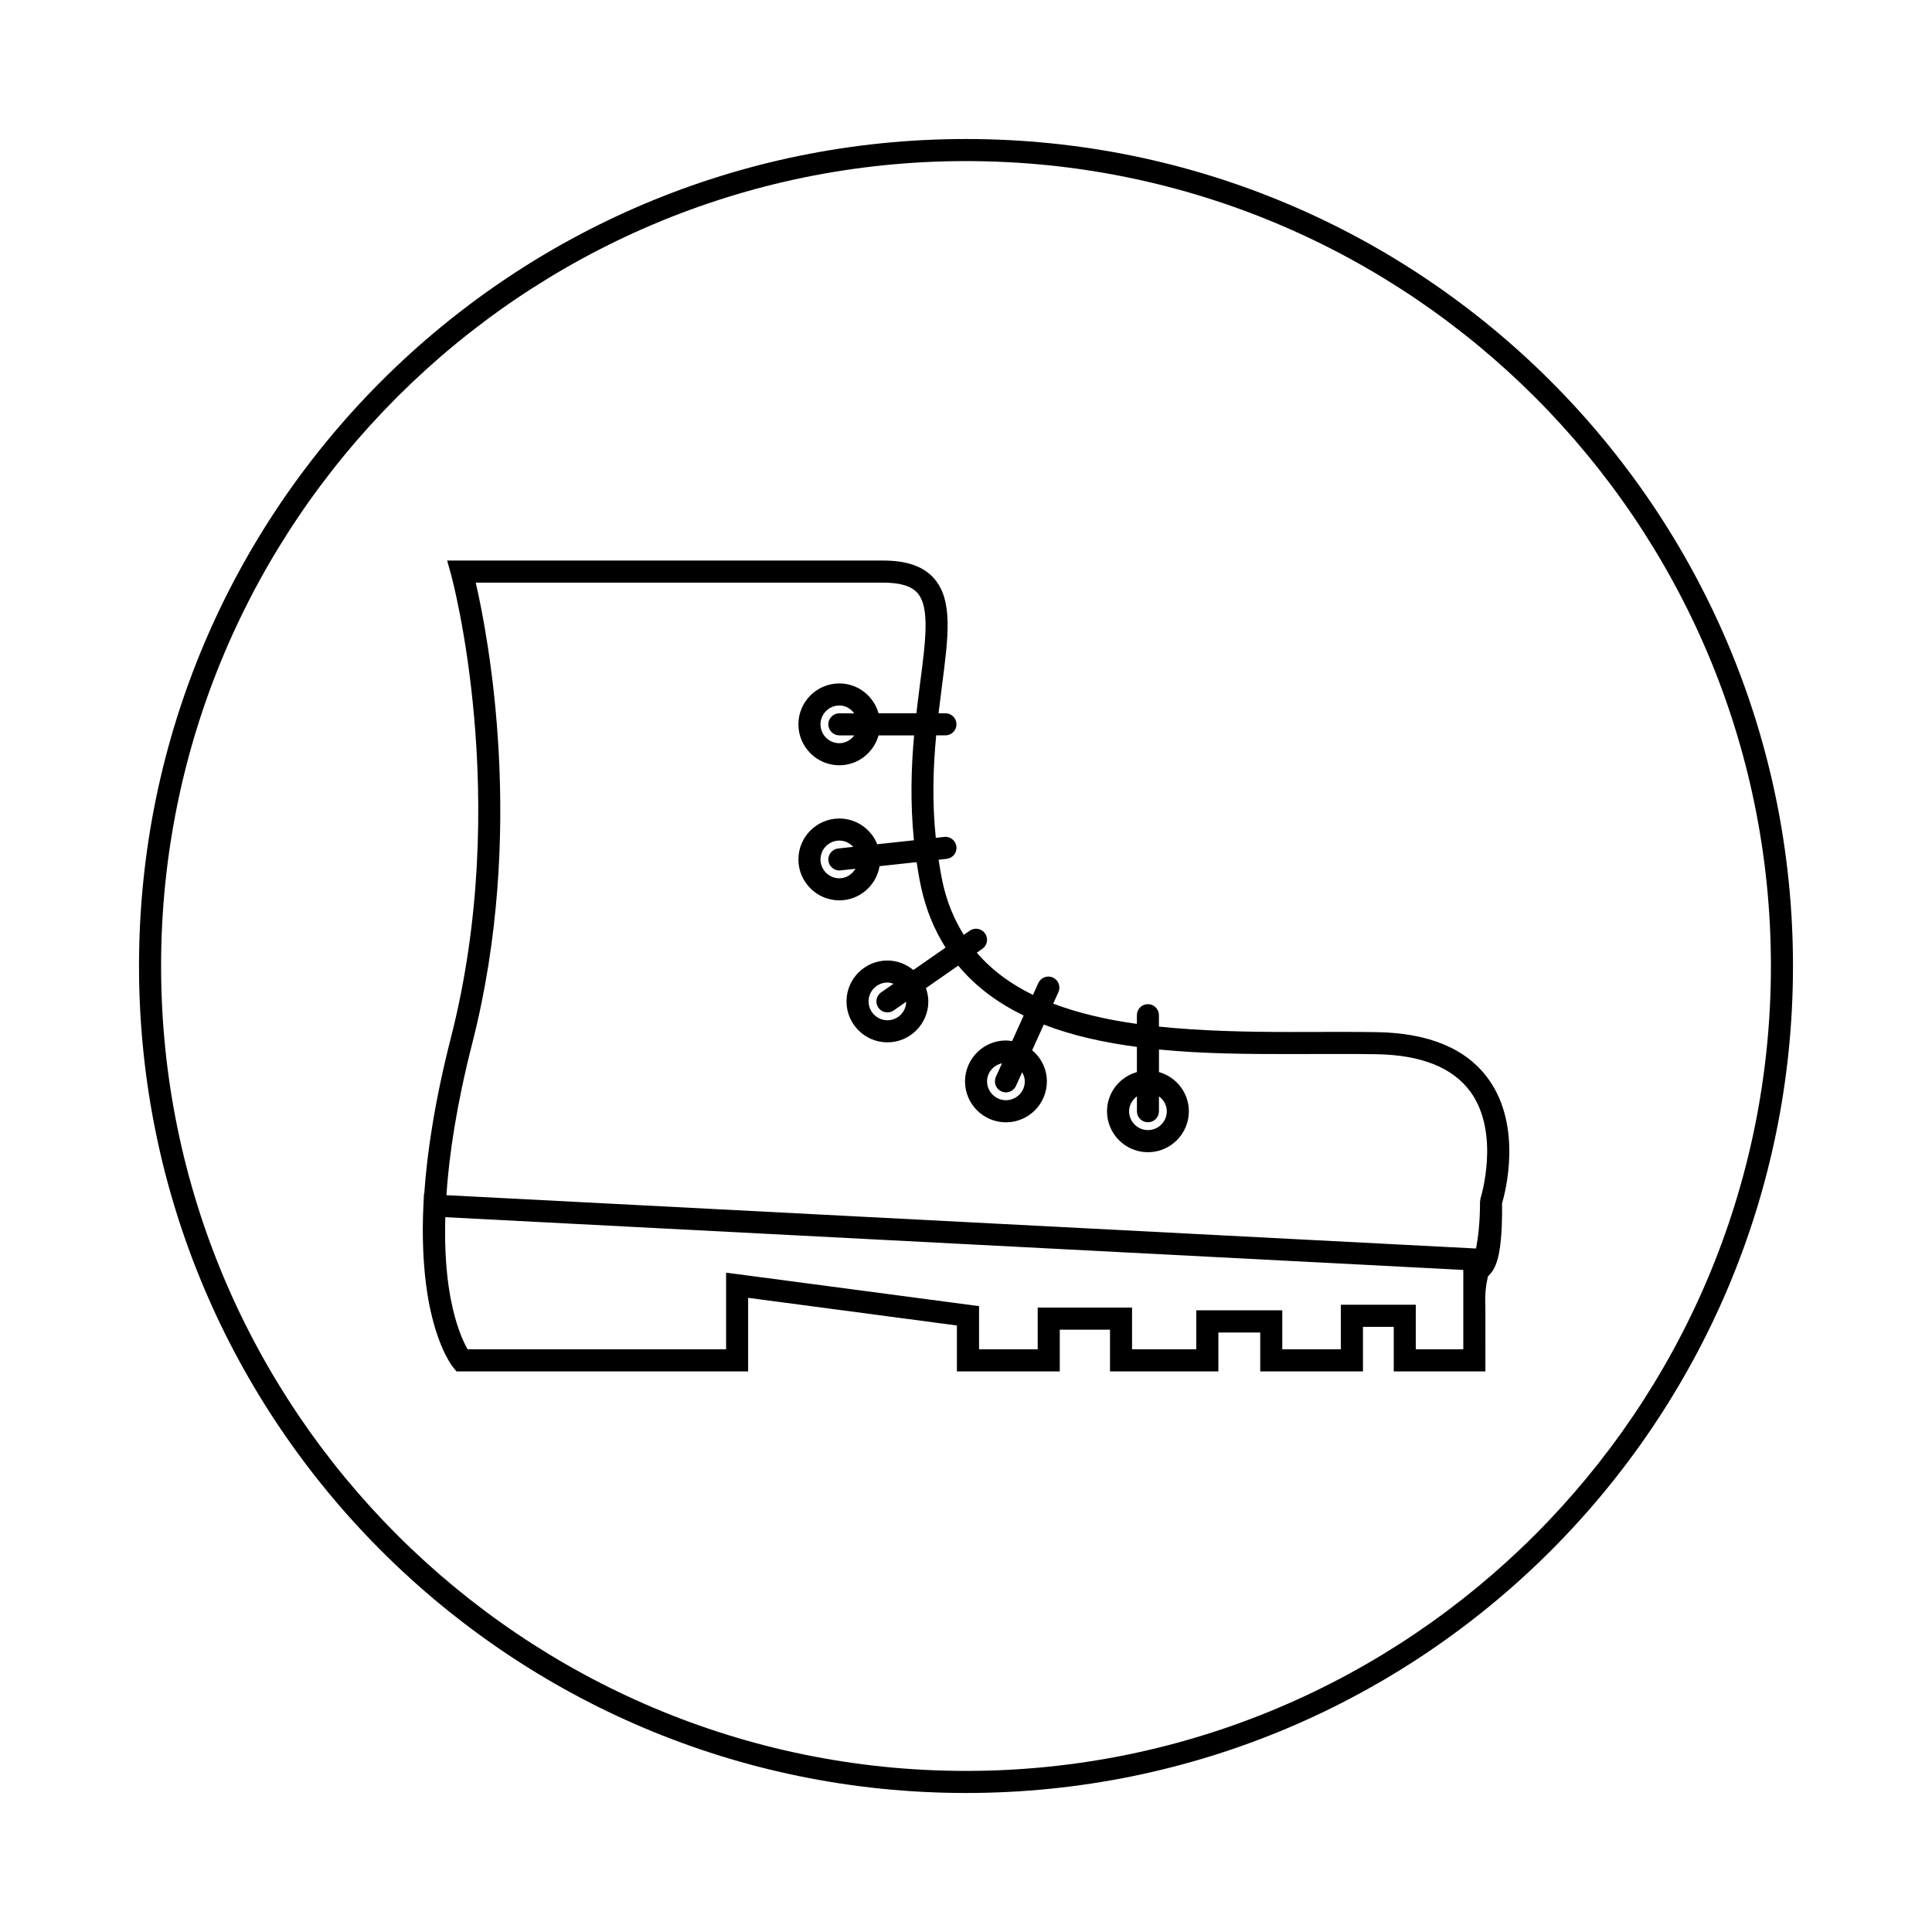 <?xml version="1.0" encoding="UTF-8"?>
<!-- Uploaded to: ICON Repo, www.svgrepo.com, Generator: ICON Repo Mixer Tools -->
<svg fill="#000000" width="800px" height="800px" version="1.1" viewBox="144 144 512 512" xmlns="http://www.w3.org/2000/svg">
 <g>
  <path d="m400 180.84c-121.04 0-219.16 98.117-219.16 219.16 0 121.02 98.121 219.16 219.16 219.16 121.04 0 219.16-98.133 219.16-219.16 0-121.04-98.117-219.16-219.16-219.16zm0 432.47c-117.62 0-213.31-95.695-213.31-213.31 0-117.62 95.688-213.31 213.31-213.31 117.62 0 213.31 95.688 213.31 213.31 0 117.62-95.695 213.31-213.31 213.31z"/>
  <path d="m538.49 430.02c-5.762-8.055-15.695-12.258-29.523-12.488-3.144-0.055-6.402-0.07-9.734-0.07l-13.418 0.023c-11.844 0-23.633-0.277-34.684-1.43v-3.027c0-1.613-1.305-2.918-2.922-2.918-1.617 0-2.922 1.305-2.922 2.918v2.316c-8-1.117-15.488-2.832-22.176-5.367l1.379-3.047c0.664-1.465 0.016-3.199-1.457-3.871-1.461-0.664-3.203-0.012-3.863 1.461l-1.422 3.141c-5.828-2.836-10.867-6.5-14.883-11.191l1.461-1.02c1.328-0.922 1.652-2.742 0.734-4.066-0.922-1.336-2.742-1.664-4.066-0.734l-1.578 1.094c-2.508-4.016-4.469-8.578-5.621-13.945-0.434-2.016-0.754-3.996-1.066-5.965l2.144-0.23c1.605-0.172 2.766-1.613 2.59-3.219-0.176-1.605-1.656-2.781-3.219-2.594l-2.254 0.246c-1.008-9.805-0.676-18.906 0.109-27.164h2.453c1.617 0 2.922-1.309 2.922-2.922 0-1.617-1.305-2.922-2.922-2.922h-1.828c0.293-2.457 0.594-4.863 0.891-7.144 1.727-13.25 2.984-22.828-2.09-28.602-2.793-3.188-7.203-4.731-13.488-4.731h-115.54l1.031 3.707c0.168 0.586 16.168 59.305-0.016 122.67-4.223 16.539-6.316 30.234-7.09 41.488l-0.07-0.004-0.141 2.926c-0.211 4.301-0.211 8.195-0.066 11.77 0 0.133 0.012 0.25 0.016 0.383 0.074 1.848 0.203 3.582 0.348 5.246 0.039 0.465 0.086 0.918 0.133 1.367 0.145 1.414 0.316 2.766 0.516 4.039 0.059 0.414 0.117 0.836 0.18 1.23 0.211 1.27 0.438 2.469 0.684 3.602 0.141 0.66 0.293 1.266 0.438 1.883 0.137 0.551 0.273 1.082 0.414 1.598 0.176 0.637 0.348 1.266 0.523 1.844 0.098 0.312 0.191 0.57 0.289 0.863 0.395 1.199 0.785 2.273 1.176 3.215 0.074 0.188 0.152 0.387 0.23 0.559 0.207 0.492 0.406 0.938 0.609 1.359 0.09 0.18 0.172 0.348 0.258 0.523 0.59 1.18 1.094 2.039 1.473 2.621 0.102 0.141 0.188 0.277 0.262 0.387 0.082 0.105 0.133 0.18 0.188 0.25 0.105 0.145 0.191 0.258 0.215 0.293l0.875 1.059h77.289v-19.496l55.324 7.332v12.168h27.262v-11.059h13.312v11.059h28.719v-10.309h11.094v10.309h27.223v-11.805h8.16v11.805h24.289l-0.004-17.25c-0.176-3.09 0.156-5.691 0.66-7.875 1.316-1.621 3.945-2.992 3.754-19.391 0.914-3.094 5.394-20.395-3.562-32.895zm-90.277 11.391c1.613 0 2.922-1.309 2.922-2.922v-3.945c1.23 0.918 2.082 2.301 2.082 3.945 0 2.754-2.242 4.996-4.996 4.996s-4.996-2.242-4.996-4.996c0-1.641 0.852-3.031 2.074-3.945v3.945c-0.012 1.613 1.301 2.922 2.914 2.922zm-38.832-8.18c0.395 0.176 0.801 0.262 1.203 0.262 1.113 0 2.176-0.641 2.66-1.719l1.633-3.613c0.414 0.727 0.707 1.516 0.707 2.41 0 2.754-2.242 4.996-4.996 4.996s-5.004-2.242-5.004-4.996c0-2.394 1.723-4.301 3.965-4.785l-1.621 3.582c-0.668 1.465-0.016 3.199 1.453 3.863zm122.42 50.273-0.012 0.012v18.07h-12.59v-11.816h-19.859v11.812h-15.523v-10.332h-22.793v10.332h-17.02v-11.059h-25.004v11.059h-15.539v-11.441l-0.02-0.004v-0.004l-50.008-6.621-17.008-2.246v20.32h-68.508c-0.047-0.082-0.109-0.211-0.16-0.301-0.152-0.273-0.316-0.586-0.5-0.945-0.133-0.262-0.277-0.578-0.418-0.902-0.125-0.277-0.258-0.574-0.395-0.891-0.18-0.422-0.359-0.875-0.543-1.371-0.102-0.262-0.203-0.562-0.309-0.852-0.727-2.055-1.465-4.66-2.098-7.898-0.035-0.172-0.07-0.336-0.105-0.52-0.211-1.137-0.414-2.363-0.586-3.656-0.023-0.152-0.039-0.316-0.059-0.469-0.613-4.691-0.926-10.418-0.734-17.215l269.78 13.977 0.004 2.961zm4.555-21.91-0.137 0.891c0 5.332-0.469 9.34-1.059 12.383l-272.86-14.133c0.734-10.863 2.734-24.141 6.879-40.352 14.227-55.703 4.156-107.89 0.898-121.98h107.97c4.5 0 7.473 0.898 9.094 2.742 3.324 3.789 2.16 12.699 0.684 23.996-0.316 2.457-0.656 5.133-0.973 7.894h-10.027c-1.285-4.555-5.438-7.918-10.395-7.918-5.981 0-10.844 4.867-10.844 10.844 0 5.977 4.867 10.844 10.844 10.844 4.957 0 9.109-3.371 10.395-7.918h9.422c-0.754 8.328-1.066 17.707-0.047 27.797l-9.719 1.047c-1.602-3.984-5.496-6.816-10.051-6.816-5.981 0-10.844 4.867-10.844 10.844 0 5.977 4.867 10.844 10.844 10.844 5.371 0 9.809-3.93 10.664-9.059l9.82-1.066c0.332 2.172 0.691 4.348 1.168 6.566 1.34 6.219 3.613 11.48 6.5 16.078l-8.543 5.941c-1.879-1.551-4.246-2.519-6.863-2.519-5.981 0-10.844 4.867-10.844 10.844s4.867 10.844 10.844 10.844c5.977 0 10.844-4.867 10.844-10.844 0-1.246-0.258-2.418-0.641-3.531l8.566-5.953c4.707 5.688 10.652 9.969 17.336 13.227l-3.059 6.766c-0.535-0.086-1.066-0.16-1.633-0.16-5.981 0-10.848 4.867-10.848 10.844 0 5.977 4.867 10.844 10.848 10.844 5.984 0 10.844-4.867 10.844-10.844 0-3.324-1.535-6.266-3.898-8.262l3.078-6.801c7.668 2.973 16.098 4.781 24.676 5.926v6.664c-4.555 1.285-7.918 5.43-7.918 10.395 0 5.981 4.863 10.844 10.844 10.844s10.844-4.867 10.844-10.844c0-4.957-3.367-9.109-7.918-10.395v-5.977c12.07 1.18 24.184 1.203 34.684 1.203l13.418-0.023c3.293 0 6.519 0.016 9.629 0.07 11.863 0.203 20.227 3.578 24.863 10.02 7.938 11.074 2.676 28.016 2.617 28.191zm-169.92-122.71h3.949c-0.91 1.223-2.301 2.074-3.949 2.074-2.754 0-4.996-2.242-4.996-4.996s2.242-4.996 4.996-4.996c1.648 0 3.039 0.848 3.949 2.074h-3.949c-1.613 0-2.922 1.305-2.922 2.922 0 1.613 1.312 2.922 2.922 2.922zm0 35.797c0.105 0 0.211-0.004 0.316-0.02l3.934-0.422c-0.871 1.48-2.414 2.519-4.246 2.519-2.754 0-4.996-2.242-4.996-4.996s2.242-4.996 4.996-4.996c1.465 0 2.75 0.66 3.668 1.664l-3.981 0.434c-1.605 0.172-2.766 1.613-2.59 3.219 0.16 1.484 1.43 2.598 2.898 2.598zm10.344 36.359c0.57 0.82 1.477 1.258 2.402 1.258 0.574 0 1.152-0.168 1.664-0.523l3.316-2.301c-0.055 2.711-2.258 4.902-4.977 4.902-2.754 0-5.004-2.242-5.004-4.996 0-2.754 2.242-4.996 5.004-4.996 0.57 0 1.094 0.145 1.605 0.324l-3.273 2.273c-1.332 0.914-1.66 2.738-0.738 4.059z"/>
 </g>
</svg>